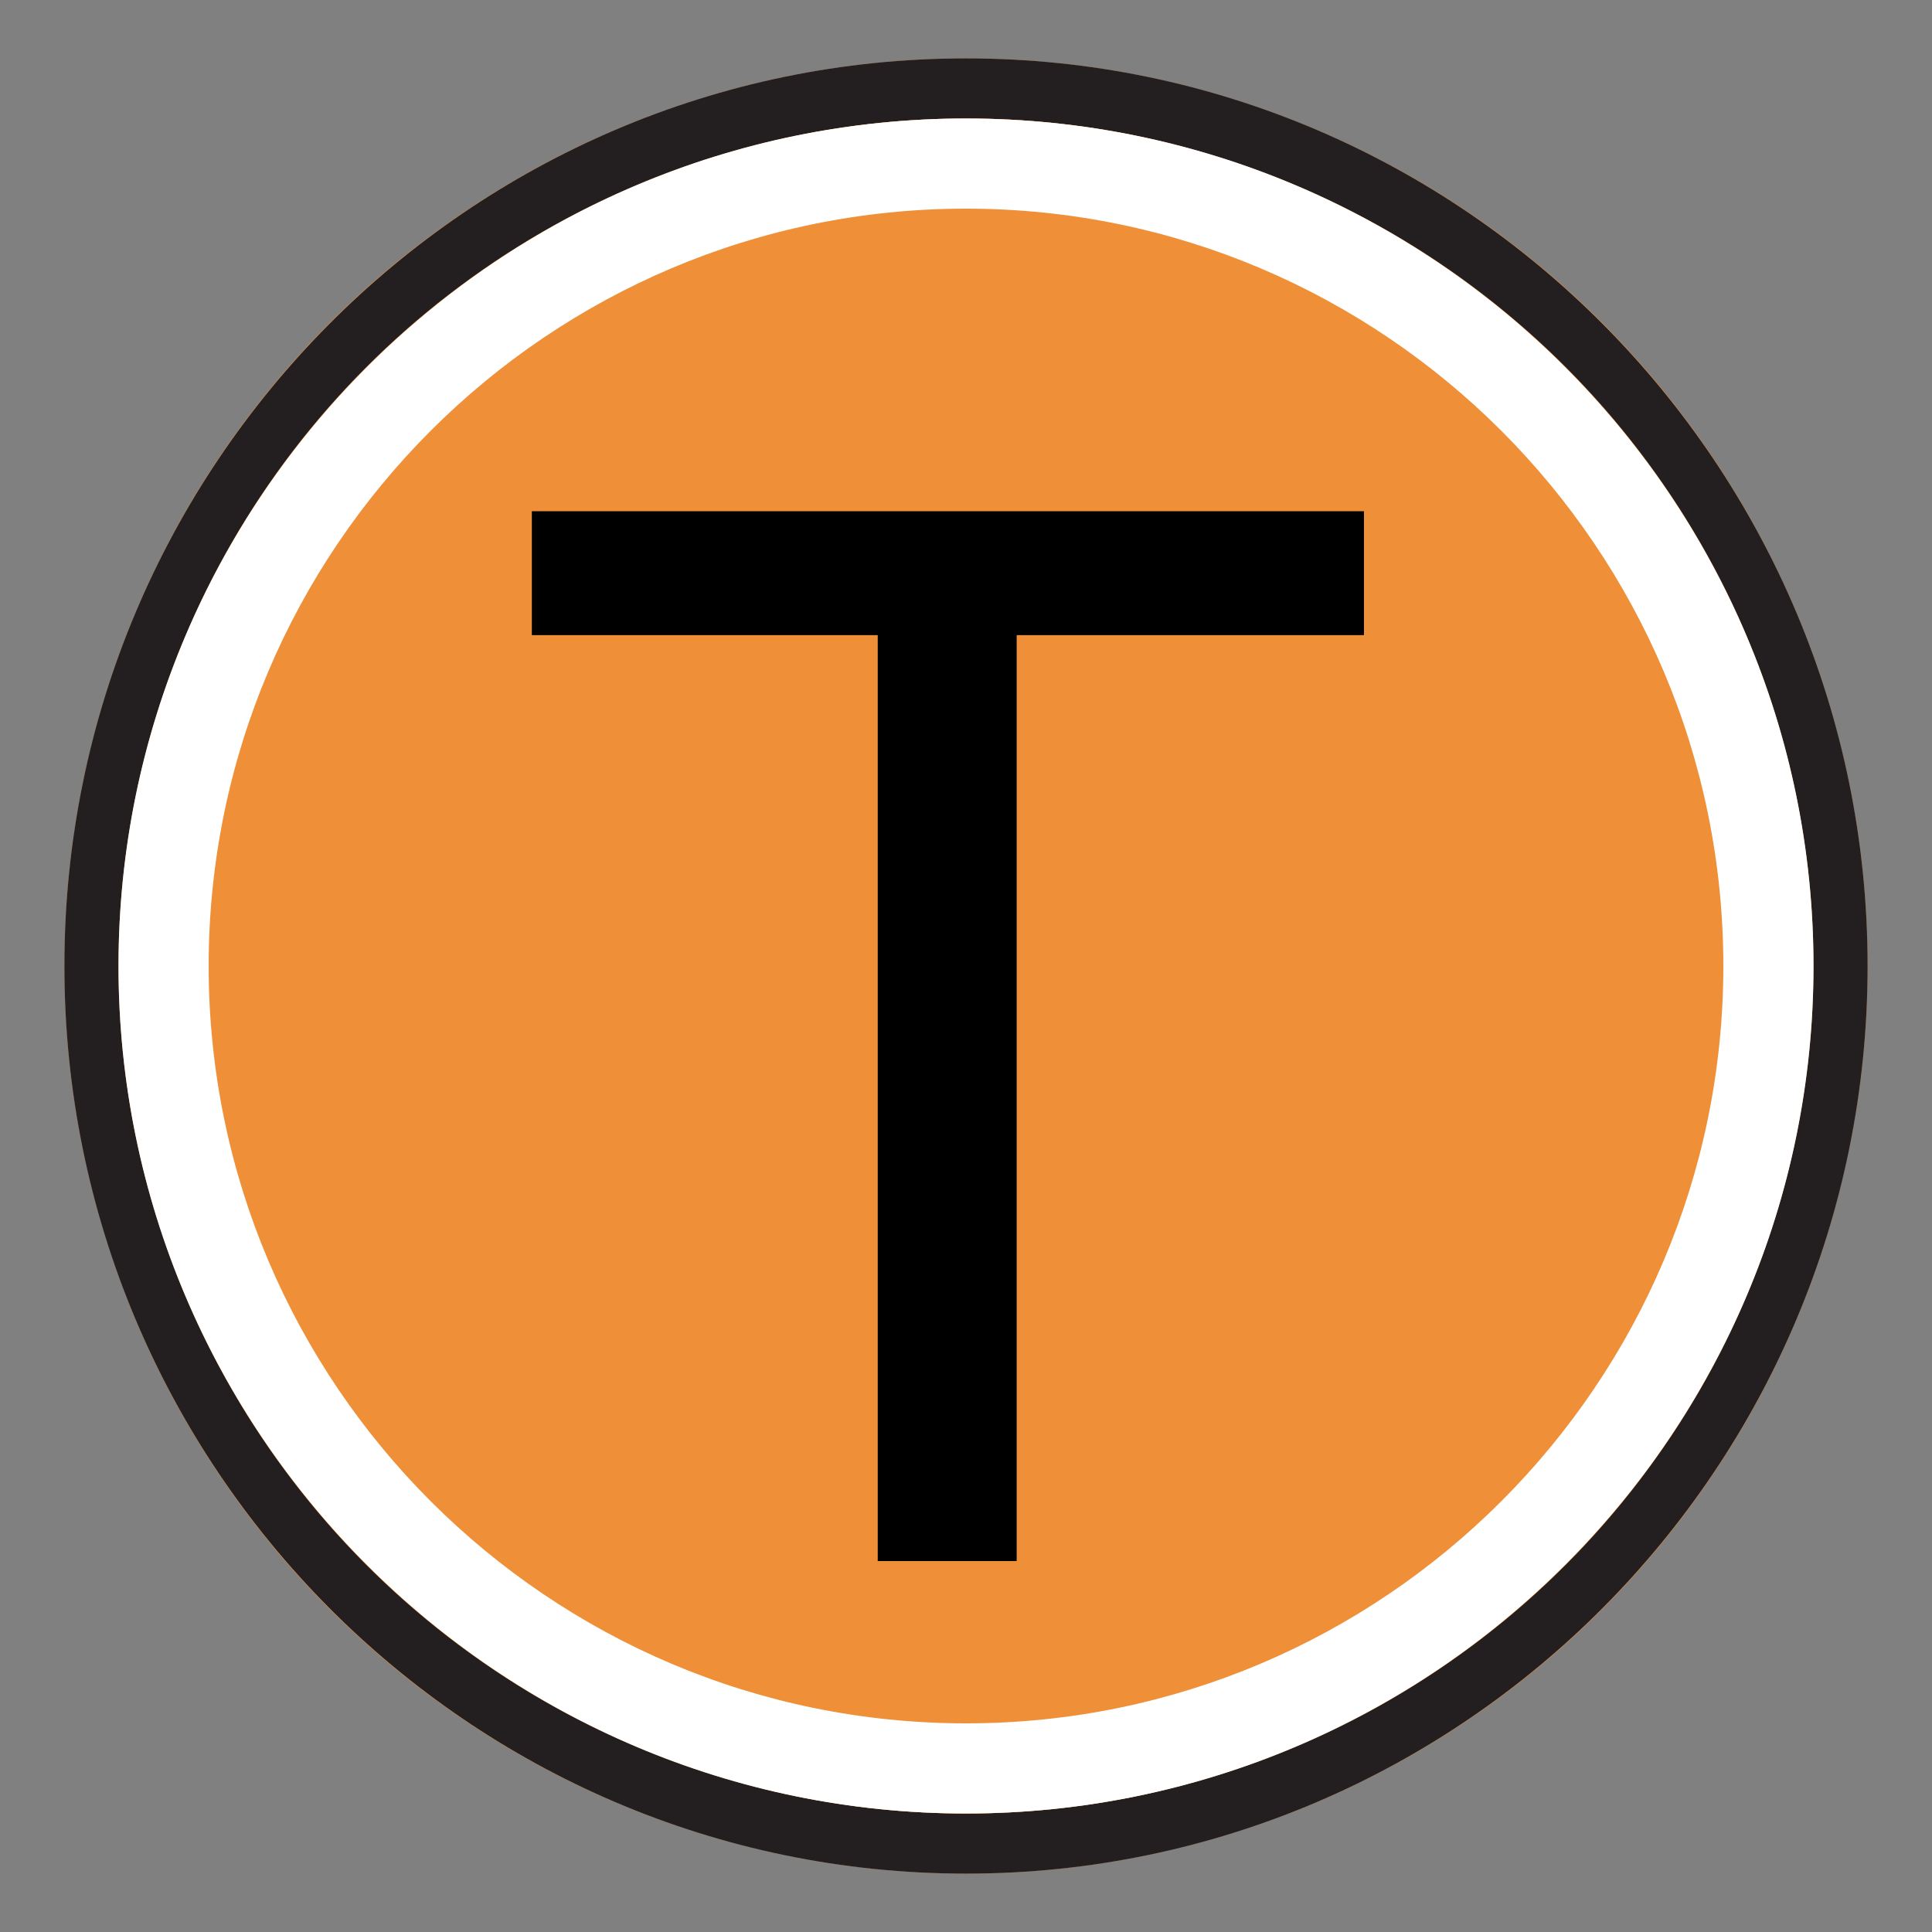 <?xml version="1.0" encoding="utf-8"?>
<!-- Generator: Adobe Illustrator 17.0.0, SVG Export Plug-In . SVG Version: 6.00 Build 0)  -->
<!DOCTYPE svg PUBLIC "-//W3C//DTD SVG 1.1//EN" "http://www.w3.org/Graphics/SVG/1.1/DTD/svg11.dtd">
<svg version="1.1" id="Layer_1" xmlns="http://www.w3.org/2000/svg" xmlns:xlink="http://www.w3.org/1999/xlink" x="0px" y="0px"
	 width="200px" height="200px" viewBox="0 0 200 200" enable-background="new 0 0 200 200" xml:space="preserve">
<rect x="0" y="0" width="200" height="200" fill="#808080" stroke="none"/>
<g id="Group_282" transform="translate(-38.946 -416.933)">
	<g id="TollTag" transform="translate(38.946 416.933)">
		<g id="Ellipse_15" transform="translate(0)">
			<g>
				<ellipse fill="#EF8F38" cx="100" cy="100" rx="93.333" ry="93.956"/>
			</g>
			<g>
				<path fill="#231F20" d="M100,193.956c-51.464,0-93.333-42.148-93.333-93.956S48.536,6.044,100,6.044
					c51.464,0,93.333,42.148,93.333,93.956S151.464,193.956,100,193.956z M100,12.267c-48.033,0-87.111,39.357-87.111,87.733
					c0,48.377,39.078,87.733,87.111,87.733s87.111-39.357,87.111-87.733C187.111,51.624,148.033,12.267,100,12.267z"/>
			</g>
		</g>
		<g id="Group_457" transform="translate(9 10)">
			<g id="Ellipse_16" transform="translate(0)">
				<g>
					<ellipse fill="#EF8F38" cx="91" cy="90" rx="87.733" ry="87.733"/>
				</g>
				<g>
					<path fill="#FFFFFF" d="M91,177.733c-48.376,0-87.733-39.357-87.733-87.733C3.267,41.624,42.624,2.267,91,2.267
						c48.377,0,87.733,39.357,87.733,87.733C178.733,138.377,139.377,177.733,91,177.733z M91,11.6c-43.23,0-78.4,35.17-78.4,78.4
						s35.17,78.4,78.4,78.4s78.4-35.17,78.4-78.4S134.23,11.6,91,11.6z"/>
				</g>
			</g>
			<g enable-background="new    ">
				<path d="M81.863,151.6V55.747H46.057V42.923h86.141v12.825H96.245V151.6H81.863z"/>
			</g>
		</g>
	</g>
</g>
</svg>
